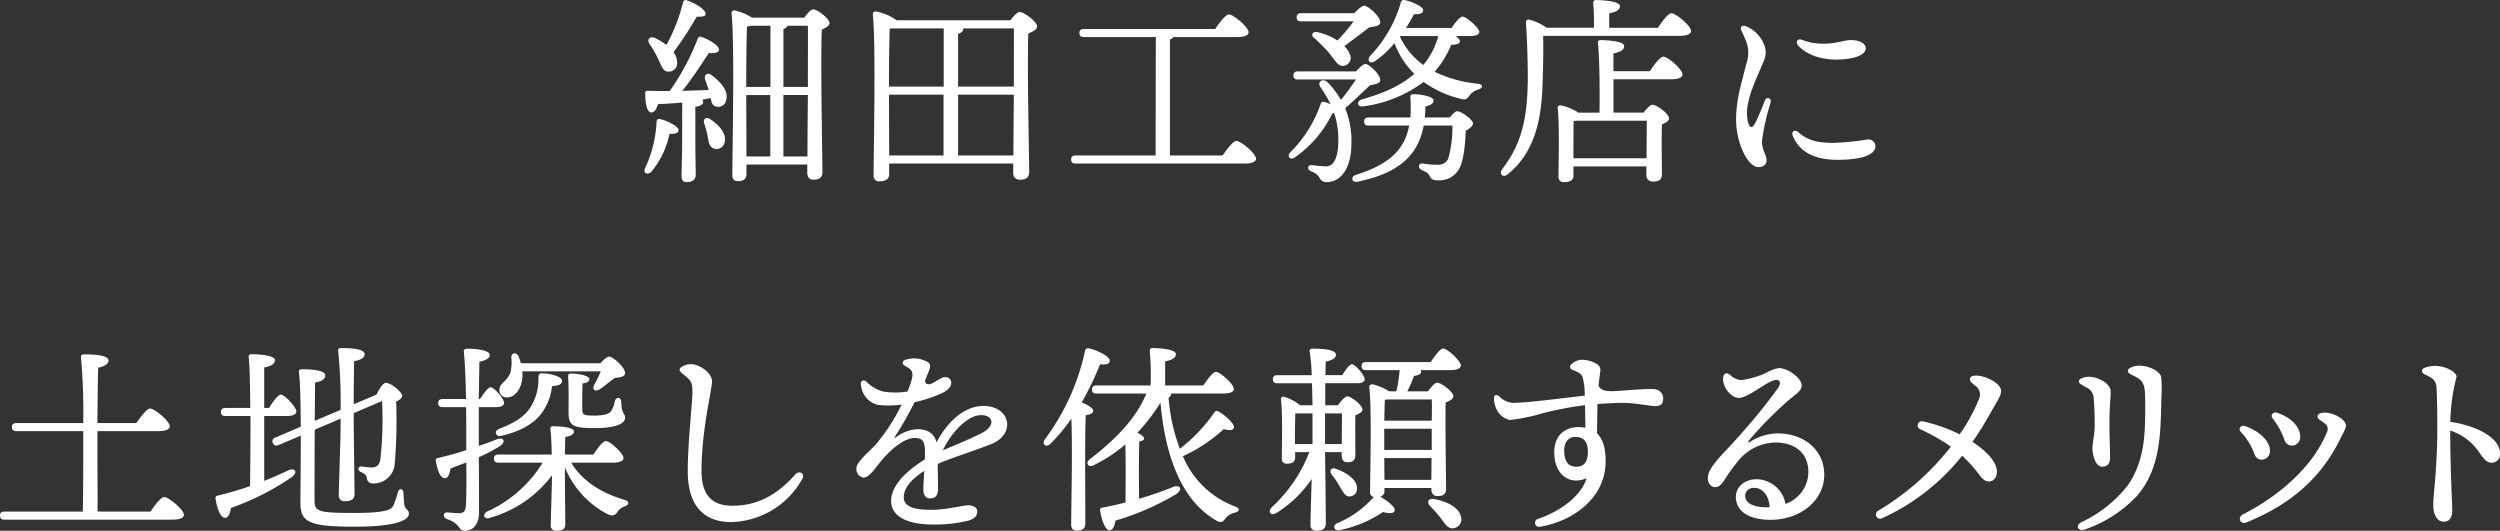 <svg xmlns="http://www.w3.org/2000/svg" xmlns:xlink="http://www.w3.org/1999/xlink" width="433.104" height="91.95" viewBox="0 0 433.104 91.95"><rect x="0" y="0" width="433.104" height="91.95" fill="#333333" stroke="none"/><defs><clipPath id="a"><rect width="433.104" height="91.95" transform="translate(0 0)" fill="#fff"/></clipPath></defs><g clip-path="url(#a)"><path d="M117.556,22.523c0,.524-.524.7-1.575.665a14.911,14.911,0,0,1-3.15,6.58c-.665.63-1.47.245-1.085-.63a20.816,20.816,0,0,0,1.995-8.051c.035-.315.21-.56.63-.455,1.226.28,3.185,1.26,3.185,1.891m.631-4.761c-1.4.14-2.8.21-4.2.28-.245.84-.63,1.505-1.19,1.435-.735-.1-1.015-1.47-1.015-3.325,0-.35.14-.42.42-.42,1.33.035,2.626.035,3.815.035a40.417,40.417,0,0,0,4.866-9.1.48.48,0,0,1,.7-.245c1.5.525,3.045,1.54,2.975,2.24-.07.525-.98.595-1.75.525-1.19,1.75-2.835,4.41-4.62,6.546,1.68-.035,3.22-.105,4.585-.14-.175-.63-.42-1.225-.6-1.785-.28-.771.315-1.366,1.085-.805,1.68,1.225,2.976,2.835,2.555,4.3a1.391,1.391,0,0,1-1.75,1.155c-.665-.14-.805-.735-.945-1.47-.49.1-.98.21-1.47.28a.638.638,0,0,1,.175.385c0,.42-.455.735-1.365.84v4.76c0,3.571.07,6.056.07,7.036,0,.735-.49,1.26-1.575,1.26-.63,0-.875-.384-.875-1.049,0-1.121.1-3.571.1-7.247ZM112.516,7.611c-.455-.7-.035-1.4.91-1.05a11.576,11.576,0,0,1,2.03,1.225A30.249,30.249,0,0,0,118.327.4a.454.454,0,0,1,.63-.35c1.645.525,3.395,1.715,3.29,2.415-.07.42-.77.456-1.54.42a64.955,64.955,0,0,1-4.026,6.161,3.1,3.1,0,0,1,.63,1.82,1.45,1.45,0,0,1-1.54,1.54c-.91,0-1.155-.98-1.785-2.275a17.621,17.621,0,0,0-1.47-2.52m13.021,17.047a1.406,1.406,0,0,1-1.82,1.085c-.84-.245-.945-1.085-1.12-2.135A15.769,15.769,0,0,0,122,21.4c-.245-.7.245-1.26,1.015-.77,1.54,1.016,2.94,2.556,2.52,4.026m13.792-21.6c.525-.7,1.155-1.435,1.54-1.435.735,0,2.835,1.61,2.835,2.38,0,.491-.665.841-1.33,1.121-.245,4.97.105,22.017.105,24.642,0,1.085-.63,1.365-1.575,1.365-.805,0-1.05-.629-1.05-1.19V28.508H129.318v1.645c0,.805-.455,1.226-1.5,1.226-.665,0-.945-.351-.945-1.016,0-4.27.419-22.892-.141-28.073a.477.477,0,0,1,.491-.49,9.194,9.194,0,0,1,3.045,1.26Zm-9.311,1.4a3.034,3.034,0,0,1-.6.14c-.105,2-.14,7.805-.14,10.465h4.2V4.461Zm-.7,22.647h4.13V16.467h-4.165Zm6.405-12.042h4.236c0-4.585.035-8.89,0-10.605h-3.5a1.155,1.155,0,0,1-.735.56Zm4.166,12.042c0-2.625.035-6.651.07-10.641h-4.236V27.108Z" fill="#fff"/><path d="M175.043,3.516c.525-.7,1.19-1.436,1.575-1.436.805,0,3.046,1.681,3.046,2.486,0,.56-.736.91-1.506,1.225-.245,5.145.14,21.352.14,23.977,0,1.085-.665,1.366-1.645,1.366a1.078,1.078,0,0,1-1.12-1.191v-1.61H154.041v1.855c0,.77-.525,1.225-1.681,1.225a.917.917,0,0,1-1.015-1.049c0-4.2.421-22.753-.139-27.9a.476.476,0,0,1,.489-.491,9.076,9.076,0,0,1,3.641,1.541Zm-20.9,1.435c-.1,1.89-.14,7.42-.14,10.046h9.486V4.916h-9.136Zm-.1,21.982h9.416V16.4h-9.451ZM165.977,15h9.661c0-4.445.035-8.541,0-10.081h-8.786a.129.129,0,0,1,.035.105c0,.385-.315.63-.91.84Zm9.591,11.936c0-2.625.035-6.65.07-10.536h-9.661V26.933Z" fill="#fff"/><path d="M211.821,26.933c.77-1.155,1.82-2.52,2.38-2.52.735,0,3.395,2.17,3.395,3.08,0,.49-.594.84-2.03.84H186.338c-.455,0-.77-.14-.77-.7,0-.525.315-.7.77-.7H200.2l.035-20.512H187.773c-.455,0-.77-.14-.77-.7,0-.525.315-.7.77-.7h22.753c.77-1.155,1.819-2.52,2.38-2.52.735,0,3.395,2.17,3.395,3.08,0,.525-.629.84-2.03.84H203.28a1.136,1.136,0,0,1-.6.42V26.933Z" fill="#fff"/><path d="M234.926,12.371c.56-.629,1.26-1.3,1.644-1.3.6.035,2.556,1.785,2.556,2.835-.036.6-.911.665-1.786.875-1.225,1.12-2.8,2.7-4.3,3.956a15.039,15.039,0,0,1,1.085,6.02c0,4.865-2.169,6.791-4.235,6.791a1.332,1.332,0,0,1-1.33-.805,2.494,2.494,0,0,0-1.4-1.05c-.8-.315-.7-1.191.177-1.086a23.543,23.543,0,0,0,2.414.21c1.189,0,2.1-1.3,2.1-4.41a14.507,14.507,0,0,0-.733-4.865,1.3,1.3,0,0,1-.317.141,19.744,19.744,0,0,1-6.44,7.56c-.769.594-1.435-.071-.909-.77a21.91,21.91,0,0,0,5.319-8.4.492.492,0,0,1,.631-.42,4.61,4.61,0,0,1,1.119.42,21.468,21.468,0,0,0-1.715-2.9c-.7-.911.282-1.716,1.12-.981a15.355,15.355,0,0,1,2.38,3.115,40.417,40.417,0,0,0,2.592-3.535H224.844c-.455,0-.77-.139-.77-.7,0-.524.315-.7.77-.7ZM225.4,3.69c-.455,0-.769-.14-.769-.7,0-.526.314-.7.769-.7h9.207c.6-.63,1.364-1.33,1.75-1.295.629,0,2.765,1.82,2.765,2.871-.036.7-1.015.7-1.89.875-1.226.909-2.871,2.169-4.341,3.254a3.989,3.989,0,0,1,.981,1.47A1.378,1.378,0,0,1,233,11.356c-.631.176-1.05-.035-1.541-.629-.491-.561-1.015-1.4-1.786-2.206-.7-.7-1.4-1.434-2.1-2.03-.491-.351-.176-1.086.559-.945a10.682,10.682,0,0,1,3.571,1.469,30.431,30.431,0,0,0,2.8-3.325Zm25.763,16.663c.455-.561.981-1.085,1.261-1.085.769,0,2.765,1.5,2.765,2.1,0,.419-.56.909-1.261,1.26-.069,2.31-.384,5.181-1.015,6.37a3.925,3.925,0,0,1-3.815,2.24c-1.051,0-1.226-.35-1.47-.84s-.736-.666-1.26-.91c-.455-.211-.6-.421-.526-.771.071-.315.28-.454.7-.384a14.367,14.367,0,0,0,2.591.21,1.87,1.87,0,0,0,1.75-1.016,19.924,19.924,0,0,0,.735-5.774h-4.97c-1.05,5.6-4.83,8.33-11.446,9.73-1.05.21-1.3-.91-.28-1.19,5.25-1.715,8.331-3.921,9.206-8.54H237.1c-.455,0-.77-.141-.77-.7,0-.525.315-.7.77-.7h7.246a27.819,27.819,0,0,0,0-3.4c-.035-.49.069-.63.56-.63,1.155,0,3.431.35,3.431,1.085,0,.456-.246.736-1.4,1.051a16.432,16.432,0,0,1-.105,1.891Zm.946-14.108c.489.28.8.63.8.91,0,.421-.489.56-1.5.63a17.583,17.583,0,0,1-2.871,4.656A22.634,22.634,0,0,0,256,14.507c1.048.139.944.735.069,1.014a2.725,2.725,0,0,0-1.5,1.05c-.385.525-.665.875-1.715.492a17.955,17.955,0,0,1-6.231-2.872,22.19,22.19,0,0,1-10.431,4.235c-1.051.177-1.26-.839-.316-1.19,4.237-1.189,7.036-2.59,9.137-4.445a14.673,14.673,0,0,1-3.431-5.321,16.873,16.873,0,0,1-3.361,3.117c-.875.594-1.5-.071-.875-.875A22.316,22.316,0,0,0,242.661.5c.105-.385.28-.561.665-.49,1.19.245,3.22,1.085,3.22,1.75.037.525-.525.735-1.575.7-.349.63-.8,1.471-1.4,2.38h7.91c.631-.945,1.435-1.96,1.89-1.96.631,0,2.871,1.89,2.905,2.661,0,.454-.56.7-1.75.7Zm-9.592.07a12.41,12.41,0,0,0,4.062,4.936,12.669,12.669,0,0,0,2.588-5.006H242.59Z" fill="#fff"/><path d="M287.217,4.811c.77-1.156,1.785-2.521,2.346-2.521.735,0,3.4,2.171,3.4,3.081,0,.49-.631.84-2.03.84H267.335c.07,2.8,0,5.32-.1,8.4-.175,5.216-.98,11.482-5.986,15.542-.8.735-1.679.035-.979-.875,3.045-4.025,4.34-8.051,4.41-15.542,0-3.01-.1-6.475-.315-9.661-.07-.56.174-.735.629-.665a9.178,9.178,0,0,1,2.941,1.4h8.191A40.827,40.827,0,0,0,276.016.54a.44.44,0,0,1,.49-.525c.6,0,4.131.1,4.131,1.05,0,.735-.771,1.015-1.856,1.26V4.811Zm-1.4,7.526c.769-1.156,1.785-2.521,2.379-2.521.736,0,3.29,2.2,3.29,3.081,0,.525-.735.839-1.959.839H279.517v5.776h5.215c.525-.665,1.155-1.365,1.54-1.365.735,0,2.871,1.575,2.871,2.345,0,.49-.6.806-1.226,1.051-.1,2.52,0,7.28,0,8.575,0,1.085-.559,1.33-1.575,1.33a1.077,1.077,0,0,1-1.12-1.19V28.823H272.586v1.645c0,.735-.56,1.085-1.61,1.085a.861.861,0,0,1-.981-.944c0-2.346.21-8.717-.139-11.9a.418.418,0,0,1,.49-.455,8.287,8.287,0,0,1,3.08,1.26H277.1c.07-3.85,0-9.906-.28-12.076-.035-.315.175-.49.49-.49.6,0,4.06.105,4.06,1.015,0,.77-.769,1.05-1.854,1.295v3.081Zm-.561,15.086c0-2.24.035-5.146.035-6.511H273.006c-.141.035-.245.035-.386.07-.034.91-.034,3.641-.034,4.271v2.17Z" fill="#fff"/><path d="M305.576,7.628a3.56,3.56,0,0,1-.1,3.123c-1.3,3.242-3.389,7.057-2.687,10.228.289,1.3.79,1.41,1.388.144.442-.933,1.073-2.4,1.562-3.672.328-.854,1.237-.431.994.356a38.473,38.473,0,0,0-1.483,6.617c0,1.8.782,2.191.782,3.406,0,.636-.513,1.12-1.38,1.12-1.923,0-3.89-4.268-3.89-8.262,0-3.5.965-6.275,1.78-9.675a5.526,5.526,0,0,0-.024-3.819c-.338-.834-.637-1.485-.845-1.936-.292-.633.178-.949.767-.725a5.754,5.754,0,0,1,3.14,3.095m5.953,15.259c1.492,1.325,3.093,1.866,6.074,1.866a45.47,45.47,0,0,0,5.94-.595,1.206,1.206,0,0,1,1.354,1.12c0,1.91-3.473,2.409-6.522,2.409-4.464,0-6.706-1.662-7.756-4.033-.42-.951.378-1.24.911-.768Zm.069-14.9c-.662-.694-.241-1.378.609-1.077a10.015,10.015,0,0,0,3.8.655c2.151,0,3.588-.623,4.562-.623,2.005,0,2.654.829,2.654,1.381,0,1.614-3.275,2-5.065,2-3.706,0-5.719-1.46-6.555-2.336" fill="#fff"/><path d="M26.078,88.625c.77-1.155,1.82-2.521,2.38-2.521.735,0,3.4,2.171,3.4,3.081,0,.49-.594.84-2.03.84H.77c-.455,0-.77-.14-.77-.7,0-.525.315-.7.77-.7H14.352c.035-1.786.07-4.971.07-10.187V74.693H2.835c-.455,0-.77-.14-.77-.7,0-.525.315-.7.77-.7H14.422a109.549,109.549,0,0,0-.386-11.376c-.034-.35.141-.525.491-.525,2.2,0,4.27.21,4.27,1.085,0,.595-.7.98-1.785,1.225-.07,1.365-.1,5.951-.14,9.591h6.756c.805-1.155,1.82-2.52,2.38-2.52.735,0,3.4,2.17,3.4,3.08,0,.49-.63.84-2.03.84h-10.5v3.29c0,1.961.035,8.052.035,10.642Z" fill="#fff"/><path d="M45.774,83.3q2.258-.893,4.1-1.785c1.33-.595,1.785.35.6,1.19A44.375,44.375,0,0,1,40,87.994c-.1.875-.42,1.716-1.015,1.716-.735,0-1.365-1.47-1.645-3.325a.429.429,0,0,1,.385-.526c2.031-.49,3.885-1.05,5.6-1.645.034-2.765.07-7.6.07-12.146H39.053c-.455,0-.77-.14-.77-.7,0-.525.315-.7.77-.7h4.305c-.034-3.956-.1-7.456-.279-8.821-.035-.316.175-.49.49-.49.6,0,4.06.105,4.06,1.015,0,.77-.77,1.05-1.855,1.295v7h.84c.7-1.12,1.54-2.276,2.03-2.311.7.035,2.695,2.171,2.695,2.941,0,.525-.77.77-1.47.77h-4.1Zm8.751-8.856c-.035,5.286-.035,11.306-.035,12.146,0,2,.42,2.275,6.861,2.275,5.355,0,6.44-.525,6.825-1.33a22.163,22.163,0,0,0,.77-2.31c.21-.665.84-.63.946.07,0,.42.07,1.435.139,2.03.14,1.051.806.875.806,1.681,0,.875-1.5,2.24-9.416,2.24-8.156,0-9.381-.875-9.381-4.271,0-.77.069-6.16.069-11.516l-3.85,1.645c-.42.175-.77.14-.98-.35a.638.638,0,0,1,.42-.945l4.41-1.89c-.034-4.1-.1-7.911-.314-9.311-.07-.49.035-.63.63-.63,2.38,0,3.92.315,3.92,1.085.035.7-.875,1.085-1.75,1.19-.035.63-.035,3.4-.07,6.651l4.48-1.89a88,88,0,0,0-.42-10.221c-.07-.315.14-.491.455-.491,2.135,0,4.131.176,4.131,1.086,0,.6-.735.98-1.82,1.19-.035,1.33-.071,4.795-.071,7.455l3.956-1.68c.42-.909,1.085-2,1.61-2.03.91,0,2.835,1.645,2.835,2.241,0,.384-.42.7-1.05,1.015a89.861,89.861,0,0,1-.245,10.746,3.664,3.664,0,0,1-3.71,3.43.985.985,0,0,1-1.12-.91c-.07-.49-.385-.805-1.05-1.085-.666-.315-.49-.98.14-.945a14.594,14.594,0,0,0,1.82.175c.91-.035,1.295-.525,1.435-1.47a61.3,61.3,0,0,0,.28-10.047l-4.9,2.1v1.645c0,2.17.141,11.166.141,12.426,0,.805-.561,1.19-1.681,1.19a.947.947,0,0,1-1.049-1.015c0-1.4.314-9.766.314-12.006V72.523Z" fill="#fff"/><path d="M82.95,70.527v6.721q1.734-.579,3.151-1.156c1.19-.419,1.575.421.56,1.156a28.012,28.012,0,0,1-3.711,1.96c.036,3.29.036,6.615.036,9.591,0,1.995-1.015,3.15-2.486,3.15-1.12,0-.665-1.225-3.08-2.03-.77-.315-.665-1.19.105-1.155.735.07,1.435.14,1.925.14.805,0,1.19-.245,1.26-1.365.105-1.575.105-4.515.07-7.421-.91.35-1.855.7-2.73,1.05-.14.84-.385,1.68-.98,1.68-.735,0-1.26-1.155-1.575-3.01a.386.386,0,0,1,.385-.49c1.75-.42,3.4-.875,4.9-1.365V75.217c0-.98,0-2.73-.035-4.69h-4.06c-.455,0-.77-.14-.77-.7,0-.525.315-.7.77-.7h4.06c-.07-2.94-.175-6.161-.385-8.156-.035-.385.14-.56.63-.56,1.96,0,3.851.35,3.851,1.085,0,.6-.665.91-1.786,1.19-.035,1.785-.069,3.99-.105,6.441h.21c.665-1.015,1.4-2.03,1.821-2.03.665,0,2.345,2,2.345,2.695,0,.525-.7.735-1.225.735Zm16,9.626c2.135,3.5,5.636,5.355,9.241,6.441.945.28.8.875.035,1.12a2.483,2.483,0,0,0-1.33,1.085c-.49.595-.945.63-1.75.21a15.773,15.773,0,0,1-7.281-8.051v1.96c0,1.05.07,7.071.07,7.981,0,.77-.56,1.05-1.575,1.05A.865.865,0,0,1,95.412,91c0-.84.21-7.036.21-8.261v-.385a20.306,20.306,0,0,1-10.606,7.316c-1.086.455-1.575-.455-.63-1.05a21.8,21.8,0,0,0,9.626-8.471H86.346c-.455,0-.77-.14-.77-.7,0-.525.315-.7.77-.7h9.241c-.035-1.645-.1-3.395-.245-4.411a.4.4,0,0,1,.455-.49c1.085,0,3.64.14,3.64.91,0,.455-.56.806-1.5.946-.035.56-.035,1.75-.07,3.045H102.8c.7-1.085,1.645-2.345,2.17-2.345.7,0,3.045,2.135,3.045,2.94,0,.525-.665.805-1.785.805Zm-5.04-15.472c1.47,0,3.465.56,3.465,1.3,0,.594-.56.84-1.75.91a9.52,9.52,0,0,1-1.715,4.585c-1.261,1.75-3.5,3.221-7.071,4.026-.945.244-1.295-.805-.42-1.191,2.8-1.05,4.445-2.17,5.46-3.71a9.238,9.238,0,0,0,1.4-5.18c.034-.526.105-.736.63-.736m-3.431-.35a4.339,4.339,0,0,1,.036.7c-.036,2.031-1.121,3.816-2.7,3.816a1.222,1.222,0,0,1-1.295-1.26c0-1.331,1.26-1.331,1.925-3.081a8.073,8.073,0,0,0,.14-2.59c-.035-.805.91-.98,1.26-.175a9.507,9.507,0,0,1,.385,1.19h13.792c.525-.6,1.155-1.155,1.5-1.155.63,0,2.765,1.82,2.765,2.835,0,.7-.91.735-1.785.875-.91.63-1.855,1.471-2.625,1.961s-1.4,0-.911-.84a19.489,19.489,0,0,0,1.121-2.276ZM98.492,71.4c0-1.085.07-4.2-.07-6.056-.035-.489.105-.63.6-.63.665,0,3.08.246,3.08.98,0,.386-.384.631-1.189.736-.036,1.295-.071,3.325-.036,4.375,0,1.05.141,1.19,2.171,1.19,1.645,0,2.45-.315,2.765-.7a4.649,4.649,0,0,0,.7-1.785c.245-.84,1.12-.735,1.12.14.035,2.135.665,1.925.665,2.73,0,.98-1.575,1.786-5.216,1.786-3.85,0-4.585-.386-4.585-2.766" fill="#fff"/><path d="M138.959,83.023a14.5,14.5,0,0,1-12.318,7.421c-3.754,0-7.491-1.859-7.491-8.8,0-4.918.736-11.174.806-13.529.061-2.065-.424-2.334-1.661-3.327-.745-.6-.741-.959.057-1.377a2.917,2.917,0,0,1,2.5-.078c1.453.564,2.5,1.758,2.5,2.717,0,1.515-1.821,8.426-1.821,15.508,0,4.5,2.053,6.055,5.342,6.055,4.179,0,7.619-1.713,10.912-5.425.711-.777,1.742-.135,1.175.839Z" fill="#fff"/><path d="M160.817,62.785c.393.261.415.735.123,1.444-.124.3-.329.837-.665,1.615-.062.838.674.884,1.386.482.846-.477,1.467-.986,2.052-.986h0a.943.943,0,0,1,1.078,1c.01.594-.493,1.174-1.39,1.669a23.222,23.222,0,0,1-4.963,1.671,61.45,61.45,0,0,1-3.354,5.9c-.178.267-.1.343.173.155a6.508,6.508,0,0,1,3.677-1.378c1.763,0,2.911.726,3.309,2.277,2.169-4.066,5.15-6.306,8.1-6.306,4.76,0,5.694,4.908,1.366,6.609-3.333,1.309-6.671,2.309-9.2,3.409-.024.1-.047.21-.066.318.029,1.582.062,3.389.062,4.087,0,1.1-.5,1.591-1.379,1.591-.756,0-1.166-.569-1.166-1.591,0-.523.081-1.805.156-3.161-1.811,1.135-3.549,2.749-3.549,4.54,0,1.709,1.886,2.193,4.844,2.193,2.454,0,5.351-.778,6.3-.778s1.585.39,1.585,1.071c0,.8-.545,1.276-1.514,1.574a24.638,24.638,0,0,1-6.122.678c-4.577,0-7.283-1.447-7.283-4.1,0-2.248,1.992-4.82,5.838-7.162.018-.465.029-.9.029-1.254,0-1.977-.463-2.474-1.8-2.474-1.769,0-4.2,1.974-6.043,4.287-.987,1.236-1.887,2.572-2.795,2.572a1.47,1.47,0,0,1-1.238-1.626c0-1.135,2.492-3.107,3.429-4.194a32.7,32.7,0,0,0,4.391-6.816,18.375,18.375,0,0,1-4,.064,3.884,3.884,0,0,1-3.043-3.609c-.081-.617.475-.851.926-.455a6.5,6.5,0,0,0,2.9,1.719,13.033,13.033,0,0,0,4.23.014c1.333-3.218,1.1-3.626-.417-4.453-.568-.311-.516-.865.1-1.059a5.081,5.081,0,0,1,1.559-.232A4.7,4.7,0,0,1,160.817,62.785Zm2.519,15.232c1.689-.72,4.209-1.741,6.641-2.933,2.485-1.218,2.257-3.166-.045-3.166-2.24,0-5.1,2.927-6.6,6.1" fill="#fff"/><path d="M188.024,90.759c0,.771-.491,1.155-1.506,1.155-.63,0-.945-.35-.945-1.015,0-2.87.245-12.706.035-18.377a31.424,31.424,0,0,1-3.57,4.306c-.77.805-1.645.21-1.015-.735a39.422,39.422,0,0,0,6.931-15.227c.07-.35.21-.56.63-.525,1.365.245,3.71,1.4,3.675,2.135.035.56-.665.77-1.68.63a52.943,52.943,0,0,1-3.185,6.616c.944.385,2,.945,2,1.435,0,.455-.56.666-1.3.771-.1,1.75-.1,7.35-.1,8.54ZM202.9,68.182a.745.745,0,0,1-.455.7,31.278,31.278,0,0,0,1.96,8.856,27.957,27.957,0,0,0,5.916-6.2c.175-.245.35-.49.735-.28,1.156.63,2.87,2.206,2.73,2.8-.14.525-.77.559-1.785.28a26.758,26.758,0,0,1-7.071,4.69,15.773,15.773,0,0,0,9.032,8.716c1.014.385.734.84-.036,1.085a2.914,2.914,0,0,0-1.714,1.085c-.351.525-.736.735-1.541.245-5.88-3.43-8.786-10.851-9.626-20.407a33.21,33.21,0,0,1-3.991,5.216c.631.315,1.156.7,1.156,1.015,0,.245-.315.385-.84.49-.035.98-.071,4.655-.071,5.181l.036,4.76c2.24-.665,4.2-1.365,5.845-2.03,1.366-.525,1.785.455.525,1.26a45.939,45.939,0,0,1-10.466,4.55c-.1.84-.42,1.646-1.015,1.646-.735,0-1.33-1.541-1.645-3.4a.386.386,0,0,1,.385-.49c1.4-.28,2.765-.56,4.025-.91,0-2.45.07-6.931-.035-10.046a25.9,25.9,0,0,1-5.565,3.64c-.841.42-1.4-.42-.631-1.05,4.166-3.185,8.051-6.966,9.837-11.411h-8.646c-.455,0-.77-.14-.77-.7,0-.525.315-.7.77-.7h9.381a45.589,45.589,0,0,0-.14-5.951.44.44,0,0,1,.489-.525c.6,0,4.026.1,4.026,1.05,0,.735-.77,1.015-1.855,1.261v4.165h6.615c.736-1.085,1.646-2.346,2.206-2.346.7,0,3.081,2.136,3.081,2.941,0,.525-.631.805-1.821.805Z" fill="#fff"/><path d="M229.552,78.333c.069,4.2.14,11.2.14,12.357,0,.805-.491,1.26-1.611,1.26a.958.958,0,0,1-1.05-1.05c0-.875.1-4.446.21-7.911a20.453,20.453,0,0,1-6.055,5.846c-.981.63-1.681-.1-.84-.981a25.215,25.215,0,0,0,6.476-9.521h-2.451v.946c0,.735-.49,1.05-1.435,1.05-.6,0-.875-.315-.875-.945,0-1.855.175-7.386-.14-10.186-.07-.35.245-.525.56-.455a8.132,8.132,0,0,1,2.765,1.47h2.135c-.035-1.26-.035-2.555-.1-3.816H221.29c-.455,0-.769-.14-.769-.7,0-.525.314-.7.769-.7h5.951a34.241,34.241,0,0,0-.35-4.1c-.069-.315.14-.49.455-.49,2.275,0,4.1.21,4.1,1.085,0,.56-.736.945-1.786,1.155,0,.525-.035,1.365-.035,2.345h2.906c.6-.945,1.26-1.89,1.68-1.89.6,0,2.205,1.925,2.205,2.59,0,.526-.63.7-1.155.7h-5.671v3.816h2.206c.489-.7,1.19-1.54,1.61-1.54.665,0,2.626,1.505,2.626,2.275,0,.455-.63.77-1.226,1.015-.035,1.855,0,5.81,0,6.791,0,1.085-.49,1.33-1.4,1.33-.77,0-.98-.631-.98-1.191v-.56Zm-5.216-1.4h3.045v-5.32h-2.975c-.035.91-.07,2.765-.07,3.465Zm5.216-5.32v5.32h2.9c0-1.68.034-3.99.034-5.32Zm2.52,12.636a14.639,14.639,0,0,0-1.366-2.03c-.455-.6-.139-1.295.7-1.015,1.891.665,3.606,1.855,3.676,3.255A1.321,1.321,0,0,1,233.857,86c-.8.07-1.19-.77-1.785-1.75m7.771.77a.959.959,0,0,1-.735,1.016c1.19.7,2.66,1.785,2.52,2.415-.14.56-1.12.524-2.03.245a21.048,21.048,0,0,1-7.526,3.15c-.875.175-1.331-.7-.456-1.19a17.339,17.339,0,0,0,6.372-4.551.844.844,0,0,1-.63-.945c0-3.08.314-14.176-.141-18.1a.47.47,0,0,1,.525-.49,9.13,9.13,0,0,1,2.906,1.225h1.259a22.692,22.692,0,0,0,.561-3.675h-5.811c-.455,0-.77-.14-.77-.7,0-.525.315-.7.77-.7h11.2c.735-1.085,1.645-2.345,2.17-2.345.7,0,3.045,2.135,3.045,2.94,0,.525-.7.805-1.785.805h-5.18a.571.571,0,0,1,.1.315c0,.42-.63.6-1.26.7A19.145,19.145,0,0,1,243.8,67.8h3.57c.526-.7,1.191-1.5,1.611-1.5.7,0,2.8,1.576,2.8,2.346,0,.49-.666.805-1.331,1.085-.1,3.465.071,13.126.071,14.876,0,1.085-.561,1.331-1.5,1.331-.806,0-1.051-.631-1.051-1.191v-.21h-8.12ZM240.3,69.2c-.141.035-.245.035-.386.069-.034.7-.069,2.171-.1,3.606h8.225c.036-1.54.036-2.87,0-3.675Zm-.49,8.751h8.225V74.273h-8.225v3.676Zm8.155,5.18.035-3.78h-8.19l.035,3.78Zm3.921,8.366c-.945.21-1.505-.665-2.275-1.715a20.475,20.475,0,0,0-1.856-2.1c-.6-.6-.349-1.435.665-1.226,2.206.385,4.376,1.436,4.691,3.116a1.532,1.532,0,0,1-1.225,1.925" fill="#fff"/><path d="M276.929,66.814c.673,1.356,2.527.942,6.28.7h0c1.17-.074,2.153-.124,2.971-.124,1.335,0,1.954.75,1.954,1.694,0,.878-.442,1.273-1.414,1.273-.737,0-3.583-.566-5.586-.566-1.054,0-2.715.079-4.381.2-.042,1.723-.066,3.531-.072,5.1.946.906,1.483,2.435,1.483,4.806,0,6.384-5.652,10.391-11.322,11.348a.707.707,0,1,1-.353-1.368h0c3.446-1.148,7.4-3.765,8.371-7.028-2.979,1.284-5.6-.647-5.6-4.469,0-2.883,1.764-4.384,4.172-4.384a6.578,6.578,0,0,1,1.227.107c-.016-.973-.041-2.669-.068-3.913A61.2,61.2,0,0,0,267.2,71.6a31.646,31.646,0,0,1-5.584,1.159,3.246,3.246,0,0,1-2.351-1.874,4.015,4.015,0,0,1-.442-1.943c0-.52.474-.655.872-.318a3.633,3.633,0,0,0,2.345,1.166c2.623,0,8.466-.81,12.5-1.241a11.965,11.965,0,0,0-.359-3.2c-.227-.619-.718-.836-1.8-1.3a.518.518,0,0,1-.176-.907,2.637,2.637,0,0,1,1.931-.813,5.047,5.047,0,0,1,2.56.771,1.153,1.153,0,0,1,.55,1.068c0,.236-.179,1.315-.316,2.642m-4,8.882c-1.156,0-1.944.832-1.944,2.335,0,1.779.611,2.827,2.086,2.827,1.342,0,2.015-.821,2.015-2.617,0-1.9-.894-2.545-2.157-2.545" fill="#fff"/><path d="M299.768,64.994a3.3,3.3,0,0,0,1.83.861,15.2,15.2,0,0,0,4.337-1.243,6.466,6.466,0,0,1,2.206-.84c1.68,0,3.99,1.785,3.99,3.01,0,1.015-1.236,1.628-2.556,2.8a68.043,68.043,0,0,0-6.546,6.664c-.277.355-.2.522.223.26A9.012,9.012,0,0,1,308,75.087c4.472,0,8.037,2.81,8.037,7.166s-4.018,7.8-9.331,7.8c-3.775,0-5.982-1.528-5.982-3.968,0-1.761,1.523-3.012,3.465-3.059a5.145,5.145,0,0,1,5.128,4.271,5.894,5.894,0,0,0,3.967-5.5c0-3.388-2.384-5.132-5.7-5.132a8.528,8.528,0,0,0-6.258,2.941,30.6,30.6,0,0,0-2.647,3.663c-.6.875-1.02,1.123-1.57,1.123-.991,0-1.771-1.377-.789-3.068,1.121-1.93,3.394-3.883,5.778-6.711a92.157,92.157,0,0,0,5.968-7.45c.479-.8.365-1.344-.336-1.344-1.386,0-4.832,3.117-6.473,3.117-1.434,0-2.91-2.011-2.729-3.536.081-.687.514-1,1.251-.406Zm6.282,22.89c.18,0,.357-.006.532-.016-.153-2.106-1.247-3.338-2.642-3.338a1.426,1.426,0,0,0-1.611,1.339c0,1.334,1.506,2.021,3.721,2.015" fill="#fff"/><path d="M326.1,89.764a.738.738,0,1,1-.664-1.314,45.707,45.707,0,0,0,12.54-11.075,34.525,34.525,0,0,0-5.286-3,.72.72,0,0,1,.438-1.371,26.548,26.548,0,0,1,6.363,2.246,31.66,31.66,0,0,0,3.341-6.091,1.858,1.858,0,0,0-.7-2.38c-.56-.49-1.051-.84-.8-1.33s1.367-.427,2.065-.245c1.75.454,3.276,1.54,3.276,2.531,0,.854-.8,1.941-1.846,3.814a54.972,54.972,0,0,1-3.107,4.993c2.726,1.825,4.232,3.633,4.232,5.148,0,1.011-.571,1.716-1.4,1.716-.534,0-.991-.288-1.546-1a23.4,23.4,0,0,0-3.079-3.452A37.647,37.647,0,0,1,326.1,89.764Z" fill="#fff"/><path d="M360.605,90.456a22.165,22.165,0,0,0,7.988-6.334c3.261-4.7,3.039-9.886,3.039-15.1,0-2.248-.349-3.01-1.46-3.644-.735-.42-1.54-.63-1.54-1.12,0-.6,1.347-.911,1.96-.911,1.633,0,3.627.91,3.816,1.995a22.874,22.874,0,0,1,.036,3.53c-.145,6.235-.108,12.053-4.07,16.858a22.129,22.129,0,0,1-9.221,6c-1.086.367-1.77-.66-.548-1.277m.782-23.359c-.771-.455-1.26-.665-1.26-1.015,0-.455.91-.805,1.75-.805,1.68,0,3.612,1.189,3.745,2.31s-.179,1.916-.179,6.045c0,1.093.108,4.842.108,5.7,0,1.012-.484,1.515-1.4,1.515-1.194,0-1.659-2.181-1.659-3.209,0-.621.4-2.6.4-3.968,0-1.582-.041-3.238-.182-4.642a2.106,2.106,0,0,0-1.318-1.929Z" fill="#fff"/><path d="M389.016,73.837c2.514.923,4.227,2.614,4.227,4.2a1.449,1.449,0,0,1-1.377,1.595c-.661,0-1.015-.279-1.331-1.038a10.982,10.982,0,0,0-2.265-3.7c-.619-.619-.07-1.358.746-1.058m.224,16.655c-1.136.468-1.718-.85-.622-1.408,6.455-3.282,12.125-8.4,14.45-14.1a1.2,1.2,0,0,0-.356-1.646c-.9-.663-1.219-.765-1.219-1.205s.614-.691,1.5-.639c1.5.089,3.415,1.277,3.415,2.168,0,.626-.274.935-1.005,2.421-3.282,6.656-8.418,11.224-16.16,14.4Zm4.476-18.008c-.434-.579.089-1.195.777-.972,2.349.764,3.993,2.43,3.993,4.066a1.47,1.47,0,0,1-1.35,1.622,1.392,1.392,0,0,1-1.42-1.135A13.329,13.329,0,0,0,393.716,72.484Z" fill="#fff"/><path d="M420.168,63.674a5.53,5.53,0,0,1,1.686-.287c1.659,0,3.715.969,3.715,1.909a33.392,33.392,0,0,0-1.071,7.788c4.293.606,8.606,2.633,8.606,5.48a1.436,1.436,0,0,1-1.5,1.589c-.892,0-1.5-.907-2.164-1.879a9.6,9.6,0,0,0-4.958-3.686c.012,7.19.35,12.609.35,13.861,0,1.331-.608,1.925-1.47,1.925-1.048,0-1.82-1.026-1.82-2.906,0-1.027.261-3.462.351-4.7.139-1.922.349-5,.349-7.97,0-3.01-.019-5.63-.139-7.658-.065-1.1-.544-1.629-1.982-2.26-.725-.318-.722-.977.044-1.2Z" fill="#fff"/></g></svg>